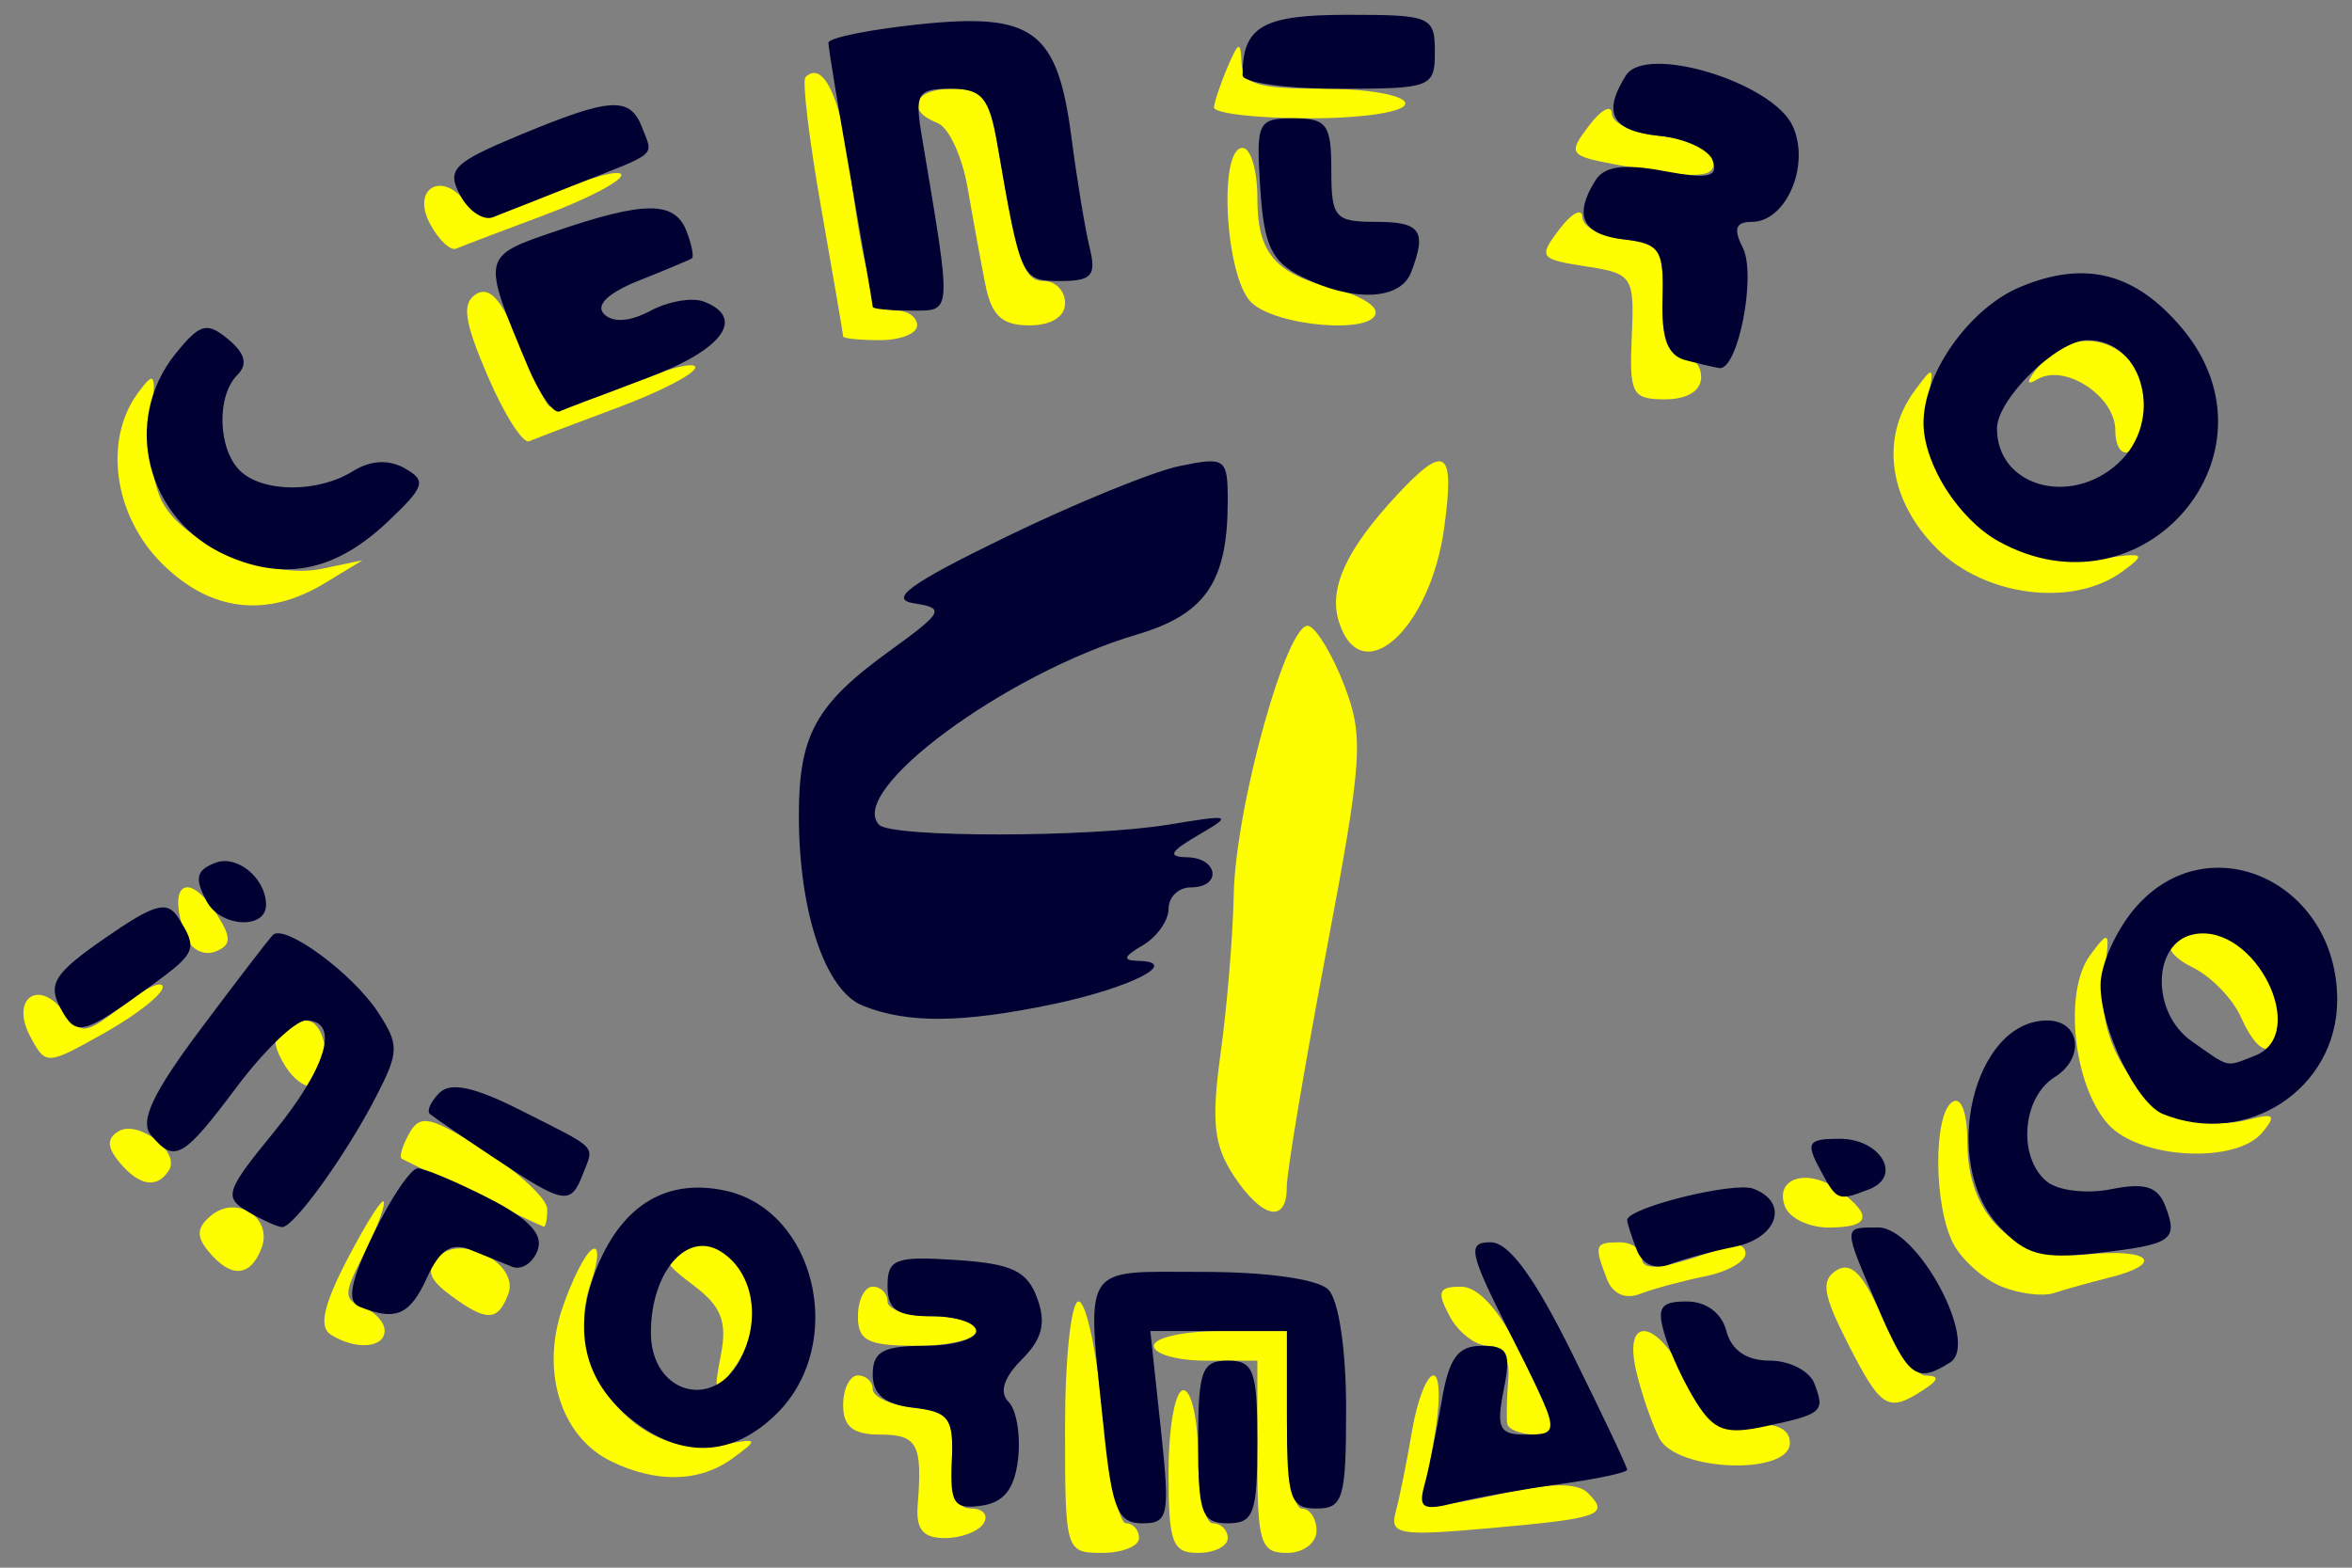 <?xml version="1.0" encoding="UTF-8" standalone="no"?> <svg xmlns:inkscape="http://www.inkscape.org/namespaces/inkscape" xmlns:sodipodi="http://sodipodi.sourceforge.net/DTD/sodipodi-0.dtd" xmlns="http://www.w3.org/2000/svg" xmlns:svg="http://www.w3.org/2000/svg" version="1.1" id="svg9" width="107.721" height="71.814" viewBox="0 0 107.721 71.814" sodipodi:docname="LogoCI.svg" inkscape:version="1.1.2 (0a00cf5339, 2022-02-04)"><rect x="0" y="0" width="107.721" height="71.814" fill="#808080" stroke="none"/><defs id="defs13"></defs><g inkscape:groupmode="layer" inkscape:label="Image" id="g15"><g id="g267"><path style="fill:#fefe00;stroke-width:0.677" d="m 48.779,65.378 c 0,-3.167 0.279,-5.759 0.62,-5.759 0.341,0 0.834,2.287 1.096,5.081 0.262,2.795 0.745,5.081 1.074,5.081 0.329,0 0.598,0.305 0.598,0.677 0,0.373 -0.762,0.677 -1.694,0.677 -1.674,0 -1.694,-0.068 -1.694,-5.759 z m 4.742,2.032 c 0,-2.049 0.305,-3.726 0.677,-3.726 0.373,0 0.677,1.372 0.677,3.049 0,1.677 0.305,3.049 0.677,3.049 0.373,0 0.677,0.305 0.677,0.677 0,0.373 -0.61,0.677 -1.355,0.677 -1.191,0 -1.355,-0.452 -1.355,-3.726 z m 4.065,-0.677 v -4.404 h -2.371 c -1.304,0 -2.371,-0.305 -2.371,-0.677 0,-0.373 1.372,-0.677 3.049,-0.677 h 3.049 v 4.065 c 0,2.258 0.301,4.065 0.677,4.065 0.373,0 0.677,0.457 0.677,1.016 0,0.565 -0.602,1.016 -1.355,1.016 -1.216,0 -1.355,-0.452 -1.355,-4.404 z m -15.556,2.202 c 0.225,-2.776 -0.011,-3.218 -1.72,-3.218 -1.242,0 -1.694,-0.361 -1.694,-1.355 0,-0.745 0.305,-1.355 0.677,-1.355 0.373,0 0.677,0.285 0.677,0.632 0,0.348 0.838,0.729 1.863,0.847 1.631,0.188 1.851,0.488 1.763,2.416 -0.069,1.522 0.205,2.202 0.887,2.202 0.543,0 0.798,0.305 0.568,0.677 -0.23,0.373 -1.032,0.677 -1.782,0.677 -0.999,0 -1.33,-0.408 -1.24,-1.524 z m 21.894,0.317 c 0.175,-0.64 0.511,-2.307 0.747,-3.704 0.236,-1.397 0.679,-2.541 0.984,-2.541 0.306,0 0.318,1.296 0.028,2.879 -0.29,1.584 -0.442,2.966 -0.338,3.072 0.105,0.106 1.651,-0.135 3.437,-0.535 2.214,-0.496 3.467,-0.507 3.94,-0.034 1.01,1.01 0.59,1.161 -4.506,1.616 -4.142,0.369 -4.579,0.293 -4.293,-0.752 z M 27.995,66.943 c -2.267,-1.096 -3.225,-4.03 -2.266,-6.936 0.436,-1.321 1.063,-2.569 1.394,-2.773 0.33,-0.204 0.296,0.502 -0.076,1.57 -1.343,3.851 2.113,8.131 5.97,7.394 1.73,-0.331 1.765,-0.292 0.547,0.599 -1.512,1.106 -3.478,1.157 -5.568,0.147 z m 48.002,-1.058 c -0.334,-0.652 -0.808,-2.024 -1.053,-3.049 -0.635,-2.657 1.009,-2.404 2.29,0.353 0.816,1.756 1.384,2.162 2.879,2.06 1.228,-0.084 1.863,0.205 1.863,0.847 0,1.5 -5.197,1.317 -5.98,-0.211 z m -6.967,-0.677 c -0.041,-0.279 -0.019,-1.194 0.049,-2.032 0.079,-0.973 -0.253,-1.524 -0.917,-1.524 -0.572,0 -1.367,-0.61 -1.766,-1.355 -0.603,-1.126 -0.515,-1.355 0.519,-1.355 0.804,0 1.77,1.084 2.734,3.067 0.819,1.687 1.49,3.211 1.49,3.387 0,0.537 -2.027,0.357 -2.107,-0.187 z m 15.61,-3.649 c -1.157,-2.268 -1.256,-2.91 -0.522,-3.37 0.656,-0.411 1.228,0.177 2.065,2.124 0.637,1.481 1.551,2.697 2.032,2.703 0.62,0.007 0.579,0.202 -0.142,0.667 -1.608,1.039 -1.918,0.847 -3.434,-2.124 z m -51.62,0.494 c 0.29,-1.515 0.015,-2.212 -1.245,-3.163 -1.454,-1.097 -1.497,-1.265 -0.427,-1.676 2.656,-1.019 4.221,2.789 2.253,5.481 -0.885,1.21 -0.926,1.165 -0.581,-0.641 z m -17.877,-0.92 c -0.554,-0.354 -0.319,-1.378 0.816,-3.546 0.877,-1.677 1.609,-2.805 1.626,-2.507 0.017,0.298 -0.419,1.412 -0.969,2.475 -0.881,1.704 -0.881,1.978 0,2.316 0.55,0.211 0.999,0.698 0.999,1.082 0,0.808 -1.338,0.905 -2.473,0.18 z M 39.294,60.296 c 0,-0.745 0.305,-1.355 0.677,-1.355 0.373,0 0.677,0.305 0.677,0.677 0,0.373 0.915,0.677 2.032,0.677 1.118,0 2.032,0.305 2.032,0.677 0,0.373 -1.219,0.677 -2.71,0.677 -2.258,0 -2.71,-0.226 -2.71,-1.355 z M 20.623,59.326 c -0.989,-0.73 -1.123,-1.166 -0.541,-1.756 1.072,-1.088 3.723,0.341 3.193,1.721 -0.482,1.256 -0.989,1.263 -2.652,0.035 z m 52.971,-0.74 c -0.597,-1.557 -0.555,-1.677 0.59,-1.677 0.559,0 1.016,0.325 1.016,0.723 0,0.658 1.09,0.505 3.896,-0.55 0.466,-0.175 0.847,-0.019 0.847,0.347 0,0.366 -0.838,0.834 -1.863,1.041 -1.025,0.207 -2.357,0.567 -2.961,0.801 -0.682,0.264 -1.26,0.004 -1.524,-0.685 z m 18.08,0.351 c -0.814,-0.328 -1.805,-1.204 -2.202,-1.946 -0.912,-1.704 -0.941,-5.965 -0.044,-6.519 0.4,-0.248 0.677,0.515 0.677,1.865 0,3.401 2.191,5.441 5.505,5.125 2.902,-0.277 3.554,0.422 0.994,1.064 -0.897,0.225 -2.04,0.544 -2.541,0.709 -0.5,0.165 -1.576,0.031 -2.39,-0.298 z M 9.559,57.338 C 8.98,56.64 9.007,56.231 9.669,55.683 10.84,54.711 12.508,55.793 11.976,57.179 c -0.51,1.329 -1.397,1.387 -2.417,0.158 z M 21.68,54.68 c -1.677,-0.807 -3.153,-1.528 -3.28,-1.601 -0.127,-0.073 0.029,-0.599 0.348,-1.168 0.497,-0.888 0.987,-0.775 3.445,0.796 1.576,1.007 2.867,2.212 2.87,2.678 0.003,0.466 -0.071,0.828 -0.164,0.805 -0.093,-0.023 -1.541,-0.703 -3.218,-1.51 z m 60.073,0.592 c -0.504,-1.314 1.039,-1.788 2.454,-0.753 1.596,1.167 1.448,1.713 -0.464,1.713 -0.892,0 -1.787,-0.432 -1.99,-0.96 z M 56.493,53.838 c -0.904,-1.38 -1.02,-2.474 -0.589,-5.589 0.294,-2.13 0.565,-5.398 0.601,-7.261 0.078,-4.041 2.476,-12.633 3.437,-12.313 0.373,0.124 1.114,1.371 1.646,2.772 0.883,2.321 0.809,3.392 -0.846,12.141 -0.998,5.277 -1.812,10.129 -1.808,10.781 0.009,1.708 -1.139,1.458 -2.442,-0.53 z M 5.47,53.243 c -0.567,-0.683 -0.582,-1.087 -0.053,-1.413 0.899,-0.555 2.848,0.926 2.327,1.768 C 7.207,54.467 6.378,54.338 5.47,53.243 Z M 96.56,51.509 c -1.597,-1.765 -2.063,-6.084 -0.836,-7.747 0.882,-1.195 0.93,-1.138 0.652,0.757 -0.619,4.217 2.859,7.752 6.651,6.76 1.134,-0.297 1.239,-0.188 0.584,0.601 -1.204,1.451 -5.611,1.219 -7.051,-0.372 z M 13.048,48.808 c -0.831,-1.331 -0.493,-2.062 0.954,-2.062 0.969,0 1.262,2.408 0.361,2.965 -0.298,0.184 -0.89,-0.222 -1.315,-0.903 z M 1.389,47.488 c -0.935,-1.747 0.397,-2.692 1.558,-1.105 0.759,1.038 0.97,1.013 2.665,-0.32 1.012,-0.796 1.84,-1.177 1.84,-0.846 0,0.331 -1.203,1.278 -2.674,2.105 -2.642,1.485 -2.682,1.487 -3.389,0.166 z M 102.631,46.589 c -0.368,-0.832 -1.353,-1.85 -2.189,-2.262 -1.623,-0.801 -1.36,-1.645 0.512,-1.645 1.541,0 3.38,2.148 3.38,3.949 0,1.904 -0.851,1.883 -1.702,-0.041 z M 8.525,42.922 c -0.94,-2.448 0.089,-3.146 1.443,-0.978 0.644,1.031 0.62,1.367 -0.12,1.651 -0.511,0.196 -1.106,-0.107 -1.323,-0.673 z M 61.321,28.48 c -0.481,-1.514 0.324,-3.283 2.622,-5.762 2.26,-2.438 2.695,-2.151 2.201,1.453 -0.642,4.686 -3.806,7.513 -4.823,4.309 z M 7.4,25.797 C 5.216,23.612 4.733,20.168 6.308,18.014 c 0.784,-1.072 0.856,-0.937 0.612,1.148 -0.152,1.3 0.083,3.033 0.521,3.853 1.027,1.919 4.917,3.54 7.299,3.041 l 1.857,-0.389 -1.694,1.031 C 12.214,28.336 9.629,28.025 7.4,25.797 Z m 81.299,-0.677 c -2.191,-2.191 -2.599,-5.044 -1.028,-7.193 0.896,-1.226 0.932,-1.199 0.615,0.461 -0.776,4.061 3.46,7.867 8.013,7.199 1.938,-0.284 2.025,-0.226 0.896,0.599 -2.259,1.652 -6.282,1.147 -8.496,-1.066 z m 8.182,-5.408 c 0,-1.565 -2.324,-3.085 -3.571,-2.336 -0.54,0.324 -0.505,0.097 0.097,-0.646 1.087,-1.34 2.862,-1.487 4.016,-0.333 0.986,0.986 1.072,3.689 0.135,4.268 -0.373,0.23 -0.677,-0.198 -0.677,-0.952 z m -74.548,-2.493 c -1.082,-2.524 -1.194,-3.334 -0.518,-3.752 0.598,-0.369 1.177,0.272 1.888,2.09 0.564,1.443 1.211,2.808 1.438,3.035 0.227,0.227 1.827,-0.195 3.557,-0.936 1.73,-0.741 3.145,-1.114 3.145,-0.828 0,0.286 -1.592,1.113 -3.538,1.839 -1.946,0.726 -3.775,1.421 -4.065,1.545 -0.29,0.124 -1.148,-1.223 -1.907,-2.993 z m 52.402,-1.8 c 0.123,-2.764 0.043,-2.887 -2.109,-3.218 -2.115,-0.325 -2.181,-0.418 -1.207,-1.699 0.566,-0.745 1.039,-0.994 1.051,-0.553 0.012,0.441 0.86,0.898 1.885,1.016 1.68,0.193 1.855,0.464 1.786,2.755 -0.053,1.732 0.217,2.541 0.847,2.541 0.508,0 0.924,0.457 0.924,1.016 0,0.626 -0.635,1.016 -1.653,1.016 -1.512,0 -1.642,-0.244 -1.524,-2.874 z m -36.118,-0.005 c -5.09e-4,-0.093 -0.453,-2.74 -1.006,-5.882 -0.553,-3.142 -0.878,-5.84 -0.722,-5.996 0.783,-0.783 1.598,0.864 2.016,4.071 0.695,5.327 1.116,6.621 2.157,6.621 0.519,0 0.943,0.305 0.943,0.677 0,0.373 -0.762,0.677 -1.694,0.677 -0.932,0 -1.694,-0.076 -1.695,-0.169 z M 45.13,13.042 C 44.927,12.017 44.559,10.011 44.313,8.584 44.067,7.157 43.447,5.828 42.935,5.632 41.432,5.055 41.867,4.065 43.623,4.065 c 1.341,0 1.693,0.436 2.056,2.541 0.945,5.49 1.21,6.267 2.139,6.267 0.529,0 0.962,0.457 0.962,1.016 0,0.623 -0.634,1.016 -1.64,1.016 -1.248,0 -1.728,-0.446 -2.009,-1.863 z m 12.166,0.798 c -1.183,-1.183 -1.505,-7.065 -0.387,-7.065 0.373,0 0.677,1.03 0.677,2.288 0,2.54 0.798,3.474 3.561,4.167 1.023,0.257 1.859,0.738 1.859,1.071 0,1.032 -4.587,0.662 -5.71,-0.461 z M 19.698,10.258 c -0.873,-1.631 0.559,-2.459 1.663,-0.962 0.588,0.798 1.199,0.732 3.896,-0.425 1.759,-0.754 3.198,-1.137 3.198,-0.851 0,0.286 -1.592,1.113 -3.538,1.839 -1.946,0.726 -3.754,1.414 -4.019,1.53 -0.265,0.116 -0.804,-0.393 -1.199,-1.131 z M 73.981,7.533 C 71.868,7.137 71.801,7.038 72.773,5.759 c 0.566,-0.745 1.039,-0.993 1.051,-0.551 0.012,0.442 0.989,0.899 2.171,1.016 1.182,0.117 2.275,0.593 2.428,1.059 0.294,0.895 -0.699,0.951 -4.443,0.25 z M 55.602,4.912 c 0.026,-0.279 0.31,-1.118 0.63,-1.863 0.498,-1.159 0.589,-1.183 0.63,-0.169 0.039,0.98 0.695,1.186 3.774,1.186 2.049,0 3.726,0.305 3.726,0.677 0,0.382 -1.92,0.677 -4.404,0.677 -2.422,0 -4.382,-0.229 -4.356,-0.508 z" id="path271"></path><path style="fill:#000032;stroke-width:0.677" d="m 50.569,65.617 c -0.821,-7.854 -1.128,-7.353 4.51,-7.353 2.943,0 5.275,0.329 5.759,0.813 0.473,0.473 0.813,2.74 0.813,5.42 0,4.155 -0.133,4.607 -1.355,4.607 -1.204,0 -1.355,-0.452 -1.355,-4.065 v -4.065 h -3.128 -3.128 l 0.472,4.404 c 0.436,4.067 0.371,4.404 -0.841,4.404 -1.109,0 -1.38,-0.646 -1.748,-4.164 z m 4.307,0.438 c 0,-3.275 0.164,-3.726 1.355,-3.726 1.191,0 1.355,0.452 1.355,3.726 0,3.275 -0.164,3.726 -1.355,3.726 -1.191,0 -1.355,-0.452 -1.355,-3.726 z m -11.283,0.885 c 0.092,-1.971 -0.12,-2.266 -1.759,-2.455 -1.316,-0.151 -1.863,-0.599 -1.863,-1.524 0,-1.045 0.479,-1.31 2.371,-1.31 1.304,0 2.371,-0.305 2.371,-0.677 0,-0.373 -0.915,-0.677 -2.032,-0.677 -1.599,0 -2.032,-0.297 -2.032,-1.392 0,-1.234 0.357,-1.369 3.144,-1.186 2.552,0.168 3.251,0.496 3.71,1.747 0.419,1.14 0.236,1.871 -0.705,2.812 -0.829,0.829 -1.041,1.502 -0.609,1.934 0.364,0.364 0.563,1.538 0.44,2.608 -0.159,1.387 -0.641,2.005 -1.681,2.154 -1.258,0.179 -1.445,-0.101 -1.355,-2.032 z m 21.65,1.07 c 0.195,-0.703 0.547,-2.421 0.783,-3.818 0.335,-1.984 0.737,-2.541 1.838,-2.541 1.204,0 1.35,0.295 1.002,2.032 -0.342,1.709 -0.194,2.032 0.932,2.032 1.71,0 1.714,0.029 -0.704,-4.762 -1.81,-3.585 -1.904,-4.046 -0.826,-4.046 0.839,0 1.999,1.581 3.736,5.092 1.386,2.801 2.52,5.198 2.52,5.328 0,0.129 -1.372,0.423 -3.048,0.653 -1.677,0.23 -3.844,0.618 -4.817,0.862 -1.505,0.378 -1.716,0.253 -1.415,-0.834 z M 28.961,65.05 c -2.242,-1.764 -2.79,-4.196 -1.591,-7.064 1.183,-2.83 3.214,-4.022 5.866,-3.439 4.136,0.908 5.549,6.999 2.363,10.185 -2.012,2.012 -4.343,2.124 -6.638,0.319 z m 4.932,-2.756 c 0.996,-1.862 0.596,-4.062 -0.905,-4.977 -1.545,-0.941 -3.178,0.976 -3.178,3.73 0,2.749 2.819,3.61 4.084,1.247 z m 43.794,1.942 c -0.545,-0.863 -1.195,-2.254 -1.445,-3.093 -0.373,-1.251 -0.192,-1.524 1.009,-1.524 0.894,0 1.602,0.527 1.818,1.355 0.231,0.883 0.924,1.355 1.99,1.355 0.9,0 1.816,0.47 2.037,1.045 0.5,1.303 0.388,1.401 -2.262,1.968 -1.797,0.385 -2.323,0.2 -3.148,-1.106 z m 8.329,-4.335 c -1.628,-3.797 -1.628,-3.67 0.01,-3.67 1.816,0 4.65,5.318 3.292,6.179 -1.549,0.982 -1.931,0.692 -3.303,-2.509 z M 16.46,59.858 c -0.588,-0.239 -0.408,-1.17 0.643,-3.334 0.802,-1.651 1.715,-3.003 2.028,-3.003 0.313,0 1.767,0.611 3.23,1.357 1.873,0.956 2.541,1.669 2.257,2.41 -0.222,0.579 -0.746,0.912 -1.163,0.74 -0.418,-0.172 -1.286,-0.524 -1.929,-0.783 -0.852,-0.343 -1.388,0.007 -1.972,1.29 -0.783,1.718 -1.434,1.996 -3.094,1.322 z m 58.49,-2.627 c -0.234,-0.611 -0.426,-1.214 -0.426,-1.341 0,-0.562 4.897,-1.777 5.787,-1.435 1.645,0.631 1.109,2.26 -0.875,2.661 -1.025,0.207 -2.357,0.567 -2.961,0.801 -0.682,0.264 -1.26,0.004 -1.524,-0.685 z M 91.559,56.181 c -2.721,-2.92 -1.201,-9.434 2.201,-9.434 1.518,0 1.745,1.719 0.344,2.595 -1.494,0.933 -1.704,3.668 -0.368,4.777 0.512,0.425 1.82,0.583 2.951,0.357 1.55,-0.31 2.139,-0.127 2.484,0.772 0.603,1.57 0.318,1.764 -3.174,2.157 -2.495,0.281 -3.222,0.081 -4.437,-1.223 z m -80.223,-0.688 c -1.093,-0.637 -0.99,-0.951 1.186,-3.606 2.445,-2.983 3.071,-5.14 1.493,-5.14 -0.49,0 -1.918,1.372 -3.175,3.049 -2.463,3.287 -2.846,3.501 -3.93,2.195 -0.521,-0.628 0.08,-1.909 2.273,-4.84 1.64,-2.192 3.132,-4.136 3.315,-4.319 0.533,-0.533 3.646,1.753 4.813,3.535 0.98,1.496 0.972,1.821 -0.096,3.886 -1.394,2.696 -3.77,5.988 -4.301,5.959 -0.209,-0.011 -0.92,-0.334 -1.578,-0.718 z m 11.348,-2.415 c -1.484,-0.989 -2.83,-1.909 -2.991,-2.044 -0.161,-0.135 0.031,-0.57 0.428,-0.967 0.51,-0.51 1.588,-0.284 3.681,0.772 3.655,1.844 3.412,1.599 2.903,2.923 -0.565,1.473 -0.857,1.424 -4.02,-0.685 z m 60.647,0.443 c -0.633,-1.182 -0.515,-1.355 0.92,-1.355 1.887,0 2.894,1.724 1.353,2.315 -1.447,0.555 -1.466,0.547 -2.273,-0.96 z m 15.737,-2.486 c -1.211,-0.487 -2.865,-3.9 -2.865,-5.911 0,-0.929 0.714,-2.52 1.587,-3.534 3.345,-3.889 9.253,-1.202 9.253,4.209 0,4.075 -4.127,6.785 -7.975,5.237 z m 4.193,-2.668 c 2.563,-0.983 0.015,-6.1 -2.774,-5.57 -1.918,0.364 -1.989,3.582 -0.108,4.9 1.791,1.255 1.522,1.192 2.881,0.671 z M 2.763,46.167 c -0.587,-1.096 -0.272,-1.586 2.049,-3.195 2.275,-1.577 2.847,-1.734 3.358,-0.926 0.897,1.417 0.825,1.599 -1.226,3.092 -3.168,2.307 -3.46,2.378 -4.182,1.029 z M 39.506,46.064 c -1.709,-0.688 -2.912,-4.267 -2.918,-8.677 -0.005,-3.707 0.762,-5.109 4.127,-7.547 2.501,-1.812 2.588,-1.978 1.15,-2.202 -1.188,-0.185 -0.196,-0.902 4.203,-3.04 3.167,-1.539 6.749,-3.001 7.96,-3.25 2.097,-0.431 2.202,-0.356 2.202,1.589 0,3.713 -1.012,5.202 -4.169,6.133 -6,1.769 -13.324,7.185 -11.791,8.718 0.588,0.588 9.664,0.58 13.25,-0.013 2.891,-0.477 2.961,-0.452 1.355,0.484 -1.299,0.757 -1.417,0.993 -0.508,1.011 1.441,0.029 1.606,1.379 0.169,1.379 -0.559,0 -1.016,0.442 -1.016,0.983 0,0.54 -0.534,1.293 -1.186,1.673 -0.884,0.515 -0.936,0.696 -0.203,0.711 1.994,0.042 -0.372,1.245 -3.895,1.981 -4.198,0.877 -6.675,0.896 -8.732,0.067 z M 9.466,41.291 C 8.9,40.233 8.983,39.862 9.863,39.524 c 0.991,-0.38 2.293,0.685 2.322,1.899 0.028,1.17 -2.076,1.067 -2.718,-0.132 z M 10.385,25.45 c -3.683,-1.628 -4.829,-6.18 -2.333,-9.262 1.11,-1.37 1.425,-1.455 2.4,-0.646 0.779,0.646 0.906,1.148 0.416,1.638 -0.953,0.953 -0.894,3.364 0.107,4.365 1.027,1.027 3.573,1.047 5.184,0.041 0.806,-0.503 1.632,-0.551 2.372,-0.137 1.011,0.566 0.93,0.832 -0.738,2.418 -2.401,2.284 -4.71,2.777 -7.409,1.584 z m 81.15,-0.651 c -1.801,-0.998 -3.401,-3.491 -3.438,-5.355 -0.045,-2.291 2.084,-5.318 4.43,-6.298 2.969,-1.241 5.266,-0.656 7.404,1.884 4.826,5.735 -1.788,13.431 -8.396,9.768 z m 5.461,-3.563 c 2.137,-1.934 1.221,-5.654 -1.393,-5.654 -1.38,0 -4.142,2.699 -4.142,4.048 0,2.637 3.329,3.603 5.536,1.606 z M 24.16,16.756 c -2.115,-5.061 -2.128,-5 1.343,-6.183 4.042,-1.377 5.407,-1.372 5.943,0.025 0.235,0.612 0.344,1.169 0.242,1.238 -0.102,0.069 -1.193,0.526 -2.425,1.017 -1.412,0.562 -2.002,1.13 -1.597,1.535 0.405,0.405 1.19,0.349 2.123,-0.15 0.814,-0.436 1.914,-0.626 2.444,-0.423 1.949,0.748 0.871,2.211 -2.575,3.496 -1.946,0.726 -3.762,1.417 -4.036,1.536 -0.274,0.119 -0.932,-0.822 -1.463,-2.091 z m 52.999,-0.267 c -0.773,-0.207 -1.069,-1.023 -1.016,-2.801 0.067,-2.255 -0.114,-2.531 -1.789,-2.724 -1.891,-0.218 -2.302,-1.093 -1.274,-2.714 0.403,-0.636 1.311,-0.757 3.125,-0.416 2.021,0.379 2.492,0.283 2.249,-0.459 C 78.284,6.858 77.178,6.341 75.996,6.224 73.822,6.009 73.37,5.188 74.47,3.451 75.386,2.004 81.195,3.775 82.108,5.779 c 0.813,1.785 -0.298,4.384 -1.874,4.384 -0.746,0 -0.856,0.316 -0.414,1.186 0.636,1.253 -0.227,5.648 -1.082,5.511 C 78.47,16.815 77.759,16.649 77.159,16.488 Z M 39.971,14.058 C 39.97,13.965 39.513,11.297 38.956,8.13 38.398,4.963 37.941,2.186 37.94,1.96 c -5.1e-4,-0.226 1.88,-0.608 4.178,-0.848 5.209,-0.544 6.314,0.279 6.954,5.185 0.253,1.94 0.628,4.213 0.834,5.052 0.314,1.278 0.097,1.524 -1.339,1.524 -1.79,0 -1.823,-0.073 -2.889,-6.267 -0.369,-2.142 -0.703,-2.541 -2.131,-2.541 -1.535,0 -1.659,0.206 -1.324,2.202 1.386,8.264 1.405,7.96 -0.498,7.96 -0.964,0 -1.754,-0.076 -1.754,-0.169 z M 59.619,12.677 C 58.229,11.977 57.888,11.25 57.719,8.622 c -0.196,-3.036 -0.117,-3.202 1.524,-3.202 1.526,0 1.731,0.28 1.731,2.371 0,2.183 0.161,2.371 2.032,2.371 2.068,0 2.354,0.407 1.621,2.316 -0.493,1.284 -2.681,1.371 -5.009,0.199 z M 21.074,8.942 C 20.443,7.763 20.748,7.457 23.822,6.179 27.983,4.45 28.856,4.4 29.414,5.856 29.922,7.178 30.187,6.95 26.422,8.433 24.745,9.093 23.016,9.776 22.578,9.95 22.141,10.125 21.464,9.671 21.074,8.942 Z M 56.909,3.443 c 0,-2.236 0.921,-2.765 4.815,-2.765 3.807,0 3.992,0.079 3.992,1.694 0,1.633 -0.158,1.694 -4.404,1.694 -2.422,0 -4.404,-0.28 -4.404,-0.622 z" id="path269"></path></g></g></svg> 